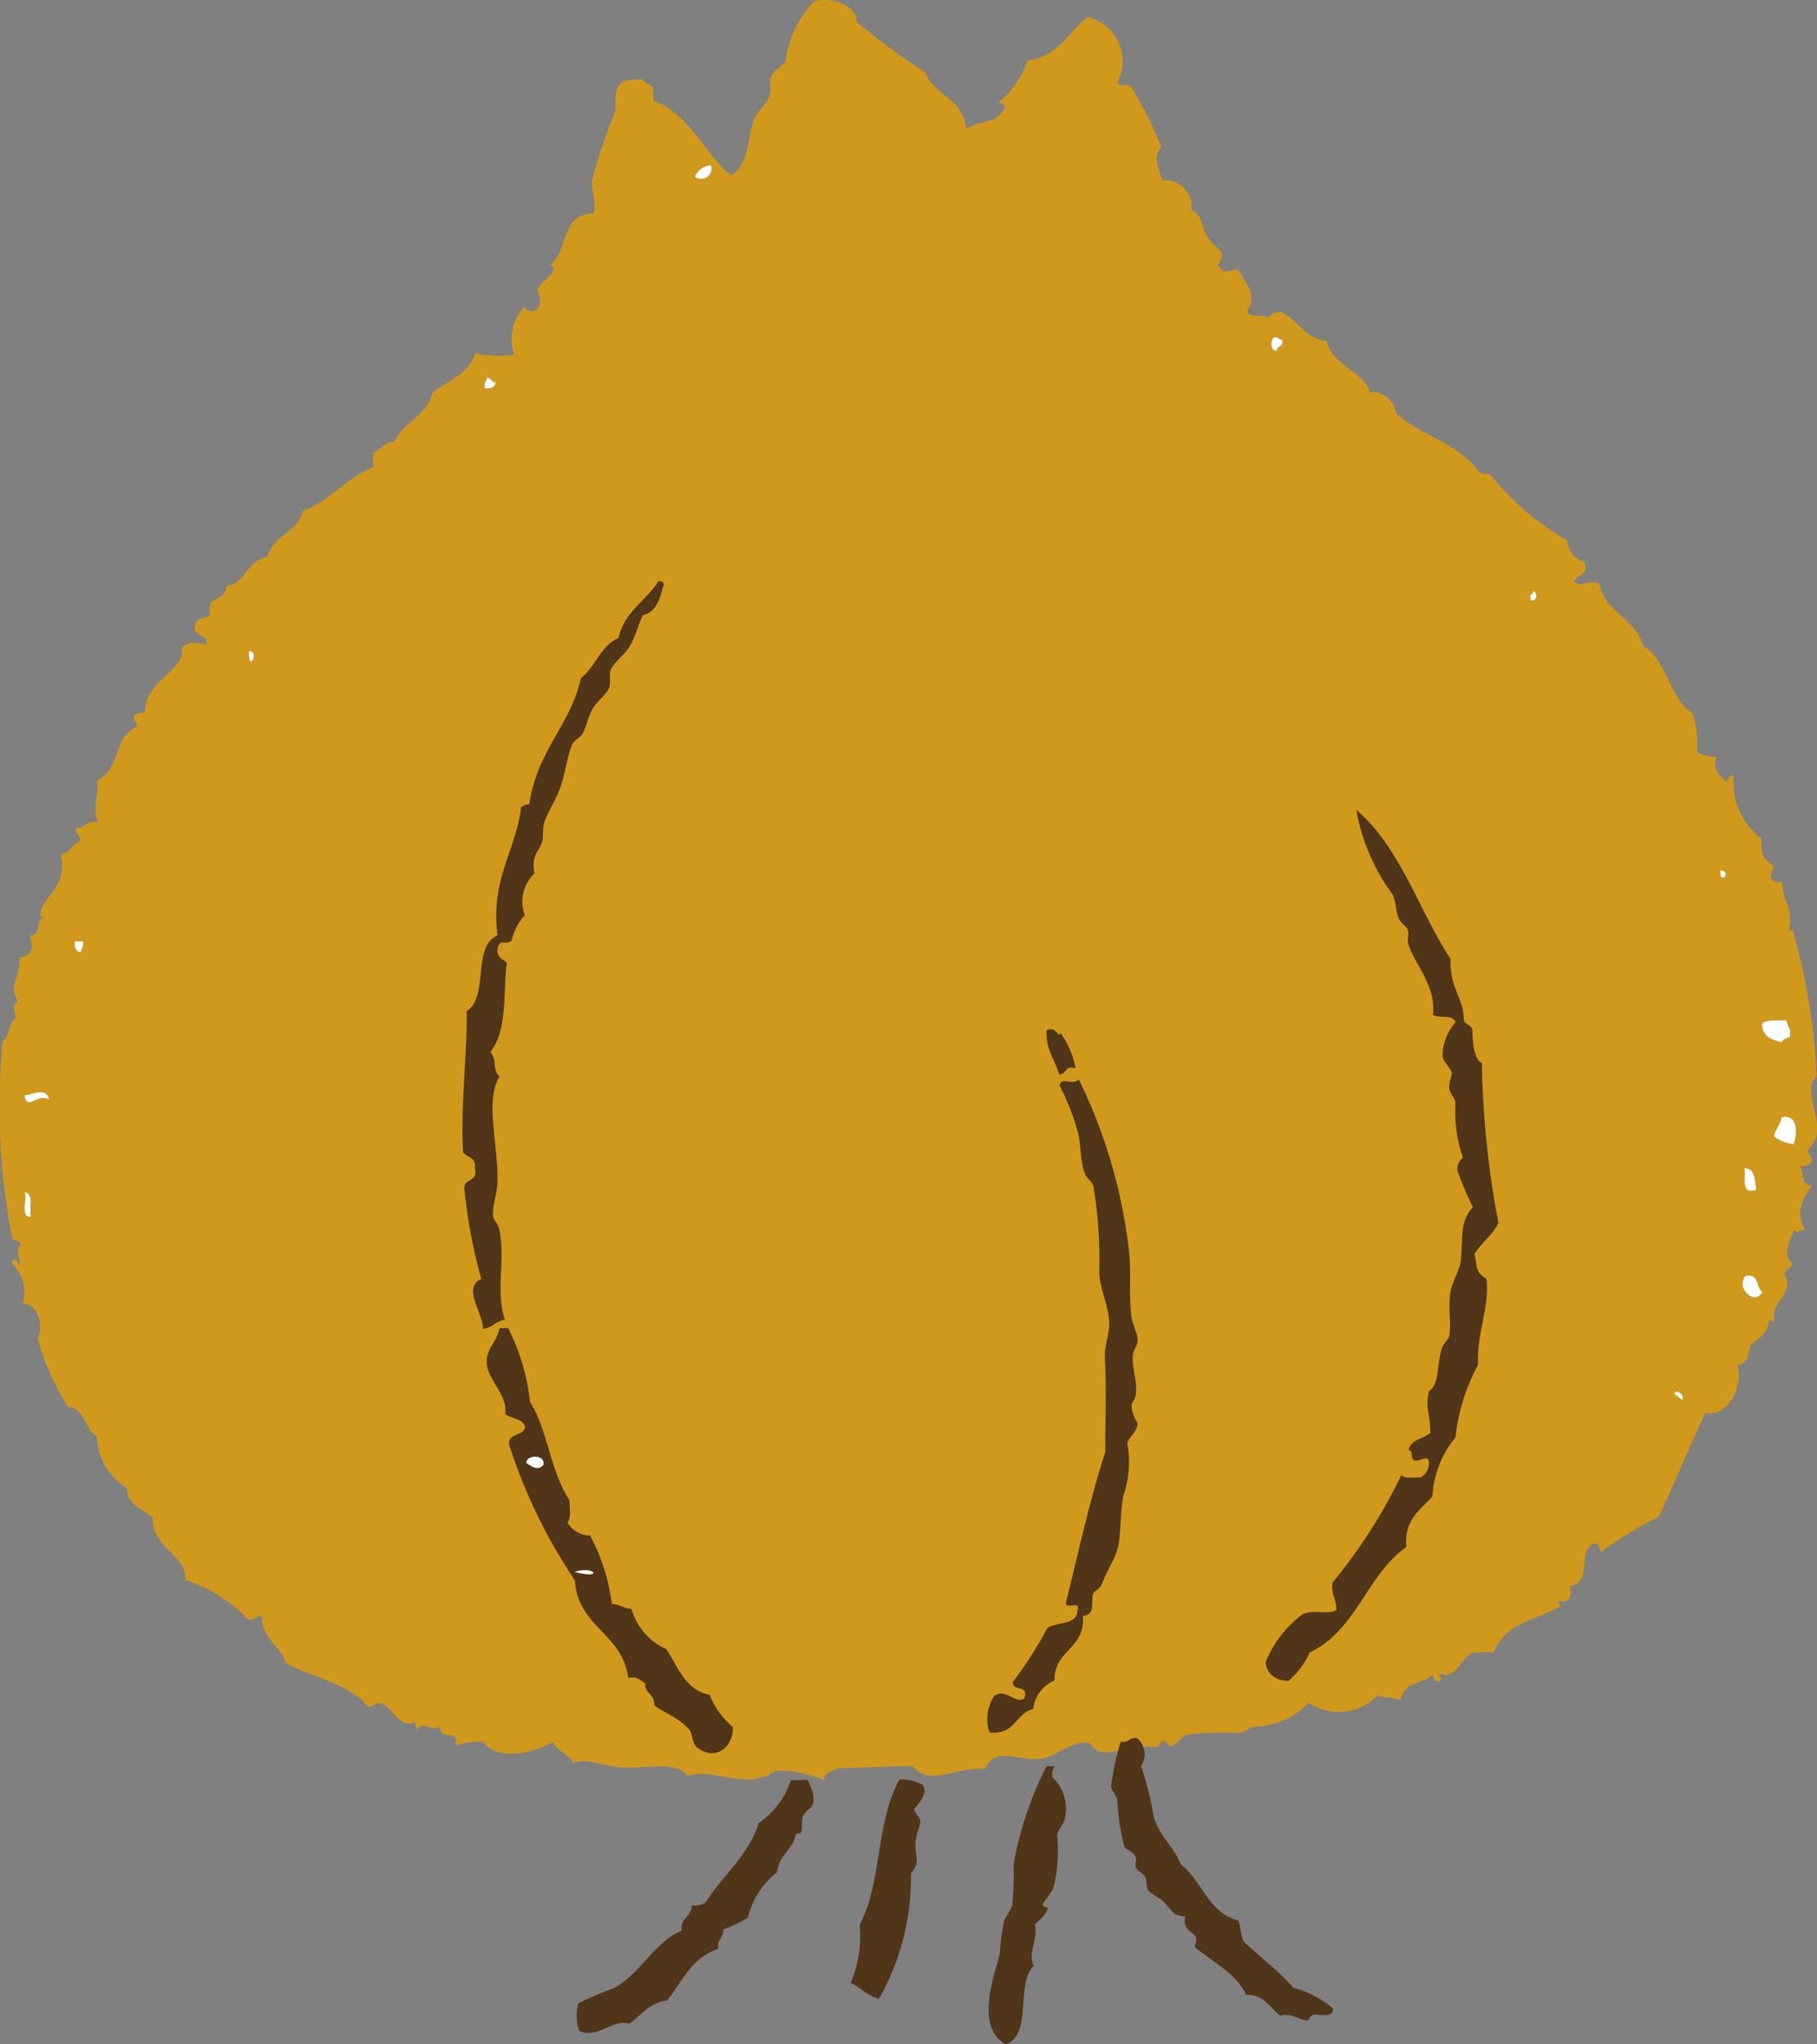 <svg xmlns="http://www.w3.org/2000/svg" width="60" height="67.5" viewBox="0 0 60 67.5">
  <rect x="0" y="0" width="60" height="67.5" fill="#808080" stroke="none"/>
  <g id="class_onion" transform="translate(0)">
    <g id="グループ_1604" data-name="グループ 1604" transform="translate(0 0)">
      <path id="パス_2033" data-name="パス 2033" d="M82.523,19.6a.344.344,0,0,1-.539.383.648.648,0,0,1,.539-.383" transform="translate(-59.042 -14.15)" fill="#fff" fill-rule="evenodd"/>
      <path id="パス_2034" data-name="パス 2034" d="M150.086,40.031c.147-.031.161.081.279.082.075.247-.177.19-.172.371-.234,0-.228-.333-.107-.453" transform="translate(-108.026 -28.897)" fill="#fff" fill-rule="evenodd"/>
      <path id="パス_2035" data-name="パス 2035" d="M57.25,44.8c.122.028.15.156.282.173-.017.161-.151.214-.361.195-.045-.19.055-.244.08-.368" transform="translate(-41.163 -32.34)" fill="#fff" fill-rule="evenodd"/>
      <path id="パス_2036" data-name="パス 2036" d="M180.648,70.223c.177-.042.148.411-.083.277,0-.061,0-.122-.006-.183.079.014.085-.038.089-.094" transform="translate(-130.031 -50.696)" fill="#fff" fill-rule="evenodd"/>
      <path id="パス_2037" data-name="パス 2037" d="M29.333,77.276c.214.018.219.237.1.362-.125-.024-.084-.226-.1-.362" transform="translate(-21.124 -55.79)" fill="#fff" fill-rule="evenodd"/>
      <path id="パス_2038" data-name="パス 2038" d="M203,103.328c.423.046-.055.554,0,0" transform="translate(-146.188 -74.598)" fill="#fff" fill-rule="evenodd"/>
      <path id="パス_2039" data-name="パス 2039" d="M8.8,111.777l.275-.009c.046.19-.055.244-.079.368-.162-.017-.215-.15-.2-.359" transform="translate(-6.333 -80.692)" fill="#fff" fill-rule="evenodd"/>
      <path id="パス_2040" data-name="パス 2040" d="M208.715,121.134c.005.215.167.264.11.545-.071.081-.25.063-.269.192-.344-.076-.651-.191-.665-.618.147-.158.537-.09.824-.119" transform="translate(-149.714 -87.454)" fill="#fff" fill-rule="evenodd"/>
      <path id="パス_2041" data-name="パス 2041" d="M3.681,129.951c-.413-.267-.707.417-.833-.155.351-.044.742-.285.833.155" transform="translate(-2.051 -93.631)" fill="#fff" fill-rule="evenodd"/>
      <path id="パス_2042" data-name="パス 2042" d="M209.581,132.618c.555-.117.53.562.4.9a1.315,1.315,0,0,1-.652-.252c.038-.259.209-.395.254-.648" transform="translate(-150.749 -95.735)" fill="#fff" fill-rule="evenodd"/>
      <path id="パス_2043" data-name="パス 2043" d="M2.9,141.566c.306.022.162.521.211.815-.371.048-.12-.565-.211-.815" transform="translate(-2.091 -102.205)" fill="#fff" fill-rule="evenodd"/>
      <path id="パス_2044" data-name="パス 2044" d="M205.837,138.714c.358,0,.349.385.392.718-.53.185-.347-.388-.392-.718" transform="translate(-148.235 -100.146)" fill="#fff" fill-rule="evenodd"/>
      <path id="パス_2045" data-name="パス 2045" d="M205.7,151.476c.466-.117.355.38.569.529-.25.479-.9-.126-.569-.529" transform="translate(-148.071 -109.347)" fill="#fff" fill-rule="evenodd"/>
      <path id="パス_2046" data-name="パス 2046" d="M197.539,165.344c.03-.229.356-.017.282.174-.122-.028-.15-.156-.282-.174" transform="translate(-142.259 -119.299)" fill="#fff" fill-rule="evenodd"/>
      <path id="パス_2047" data-name="パス 2047" d="M83.858,204.867c.259.008.4.145.383.444a.577.577,0,0,1-.643.021c.021-.216.313-.18.26-.465" transform="translate(-60.204 -147.905)" fill="#fff" fill-rule="evenodd"/>
      <path id="パス_2048" data-name="パス 2048" d="M56.036,24.828a1.217,1.217,0,0,0,.649.161c-.155.447.07.561.3.812.092-.062.088-.213.269-.191a2.3,2.3,0,0,0,.9,2.071c.017.6.042.632.4.9.017.163-.106.2-.079.368s.165.2.374.17c.024.741.375.8.236,1.545.013.105.1.045.092,0a19.962,19.962,0,0,1,.806,4.815c0,.142-.157.212-.171.371-.061.69.534,1.543-.113,2.1-.03.221.175.193.107.453a.518.518,0,0,1-.364.1c.131.208.01.682.389.626-.284.455-.573.88-.226,1.469-.251,0-.18.158-.367.012-.113.348-.419.795-.055,1.1-.02.187-.242.187-.263.374.316.464-.213.821-.327,1.2-.054.178.108.5-.175.28-.031.443-.332.634-.615.842-.072.286-.073.639-.438.654.23.695-.324,1.776-1.05,1.588-.449.945-1.009,2.295-1.539,3.431a11.865,11.865,0,0,0-1.892,1.159c-.1-.082-.04-.336-.285-.264-.541.315.031,1.248-.78,1.4.133.274-.022.625-.352.469-.011.107.026.162.1.179-.919.507-1.822.529-2.247,1.536a3.694,3.694,0,0,0-.735.024c-.342.178-.531.887-.989.672-.206.058.116.138-.083.277a.252.252,0,0,1-.193-.267c-.292.366-.932.2-1.074.858-.213-.088-.556-.039-.741-.158a1.775,1.775,0,0,1-2.289.259,2.6,2.6,0,0,1-1.812.791c-.156.022-.332.182-.453.2a13,13,0,0,0-1.745.058c-.206.059-.307.305-.539.383-.1.034-.166-.2-.282-.173-.092.023-.075.15-.178.188-.159.059-.44-.126-.456.107-.583-.221-1.386.44-1.754-.216-.611-.125-1.018.41-1.638.511-.637.1-1.538-.452-1.827.335-.994-.089-1.855.615-2.394-.1-.906.025-1.354.039-2.48.082-.185.093-.433.128-.447.38-.547-.215-1.711-.5-1.843-.121-.155-.025-.431.114-.639.113-.689,0-1.532-.339-2.027-.115-.351-.534-1.372-.227-2.216-.292-.581-.044-1.143-.337-1.567-.13.006-.222-.505-.386-.667-.708-.521.31-1.789.7-2.3-.015a3.262,3.262,0,0,0-.915.122c.172-.561-.6-.121-.48-.624-.4.213-.5-.229-.824.119l-.009-.274c-.5.279-.744-.446-1.123-.6-.262-.067-.234.137-.456.106-.576-.775-2.1-1.042-2.716-1.463-.19-.585-.777-.749-.787-1.527-.222-.03-.194.174-.456.106a4.98,4.98,0,0,0-2.066-1.3c.083-.793-1.095-1.033-1.081-2.065-.326-.284-.82-.389-.861-.976a2.06,2.06,0,0,1-.977-1.7c-.407-.229-.383-.916-.952-.973a7.984,7.984,0,0,1-1-2.25c.2-.491.008-1.14-.5-1.171a1.27,1.27,0,0,0-.319-1.268c-.077-.3.178-.146.184-.006.15-.006-.165-.51.07-.641.021-.212-.269-.093-.285-.264a22.3,22.3,0,0,1-.31-6.475c.243-.157.17-.608.434-.745-.02-.323-.19-.394.074-.551-.347-.607.086-.742.043-1.463.45-.048.473-.357.343-.742.4.051.18-.481.44-.563-.021-.1-.094-.048-.092,0-.093-.647.974-.98.664-2.123.353,0,.346-.327.63-.386.067-.261-.137-.232-.107-.453.3-.015.342-.271.728-.207-.226-.438.048-.956-.046-1.369.834-.427.514-1.426,1.319-1.779.006-.164-.119-.189-.1-.362a.516.516,0,0,1,.364-.1c0-1.1,1.39-1.408,1.215-2.141.247-.211.461-.189.824-.118.051-.369-.394-.212-.386-.536-.023-.287.225-.321.447-.38.111-.219-.018-.169.076-.459.211-.157.515-.228.533-.566.634-.044.605-.806,1.347-.958.164-.7,1-.782,1.145-1.5.937-.337,1.424-1.093,2.341-1.448q-.008-.228-.015-.456c.266-.106.356-.376.723-.39.271-.661,1.074-.828,1.233-1.594.49-.428,1.232-.623,1.426-1.327a3.644,3.644,0,0,0,1.289.049,1.557,1.557,0,0,1,.315-1.563c.413.346.687-.1.441-.563.158-.362.811-.661.431-.837.6-.44.339-1.688,1.414-1.691.158-.264-.064-.734-.037-1.095A17.485,17.485,0,0,1,20.3,3.728c.054-.207-.065-.811.242-1.013.191-.125.455-.061.639-.113a1.587,1.587,0,0,0,.377.262c.005.152.01.3.015.456,1.206.45,1.654,1.708,2.565,2.473.636-.388.533-1.286.765-1.853.113-.276.456-.551.523-.839.058-.245-.057-.42.07-.642.09-.157.41-.3.444-.472a3.564,3.564,0,0,1,.946-1.95c.788-.174,1.452.283,1.4.685a21.4,21.4,0,0,0,2.263,1.66c.291.793,1.274.852,1.35,1.873.519-.318.994-.133,1.264-.681.029-.156-.078-.17-.19-.176A3.475,3.475,0,0,0,33.938,2c1.02-.142,1.337-.938,1.974-1.436A1.5,1.5,0,0,1,36.9,2.72c.03.189.4.011.465.167a13.263,13.263,0,0,1,.986,1.977c-.311.289-.076.75.037,1.095a.865.865,0,0,1,.952.973c.357.157.291.422.487.806.291.569.74.457.4.992.128.322.308.23.649.161.233.436.654.812.322,1.359.012.3.522.076.652.253.648-.7,1.022.693,1.956.757.21.847,1.149.921,1.436,1.687a.778.778,0,0,1,.851.7c.824.732,2.084,1,2.731,1.919a.52.52,0,0,0,.371.079,8.785,8.785,0,0,0,2.556,2.2.783.783,0,0,0,.576.712c.147.461-.268.4-.346.651.261.207.489-.1.83.064.2.98,1.194,1.126,1.448,2.053.806.467.849,1.745,1.638,2.229a3.531,3.531,0,0,1,.135,1.275M22.943,5.833a.344.344,0,0,0,.539-.383.648.648,0,0,0-.539.383m19.225,5.755c-.005-.182.247-.125.171-.371-.118,0-.131-.113-.278-.082-.121.12-.127.452.107.453m-26.16,1.235c.21.019.344-.033.361-.195-.132-.017-.16-.145-.282-.173-.025.124-.125.179-.079.368m34.521,6.8q0,.091.006.183c.231.134.259-.319.083-.277,0,.056-.01.109-.089.095M8.313,21.848c.115-.125.11-.344-.1-.362.02.136-.022.338.1.362m48.5,6.882c-.055.555.423.047,0,0M2.661,31.444c.025-.124.125-.178.079-.368l-.275.009c-.018.209.034.342.2.359M58.177,33.8c.013.427.32.542.665.618.02-.129.2-.111.269-.192.057-.281-.1-.33-.11-.545-.287.029-.676-.039-.824.119M.8,36.165c.126.572.419-.111.833.155-.09-.44-.481-.2-.833-.155m57.781,1.366a1.313,1.313,0,0,0,.652.252c.132-.338.157-1.017-.4-.9-.045.253-.216.389-.254.648M1.025,40.177c-.05-.294.094-.793-.211-.815.091.25-.16.863.211.815m56.97-.89c-.043-.333-.034-.72-.392-.718.045.33-.138.9.392.718m.206,3.373c-.215-.15-.1-.646-.569-.529-.331.4.319,1.008.569.529m-2.638,3.559c.074-.191-.252-.4-.282-.174.132.018.16.145.282.174M23.395,57.427a.577.577,0,0,0,.643-.021c.014-.3-.124-.436-.383-.444.053.285-.239.249-.26.465" transform="translate(0 0)" fill="#d1991c" fill-rule="evenodd"/>
      <path id="パス_2049" data-name="パス 2049" d="M131.981,206.414a.693.693,0,0,1,.122.909,10.783,10.783,0,0,1,.426,1.721c.2.606.685.991.879,1.523.711.537.916,1.611,1.9,1.855.1.205.077.549.208.724.534.5,1.128.944,1.614,1.5a3.317,3.317,0,0,1,1.31.687c.031.336-.5.173-.637.2a.3.3,0,0,0-.177.189c-.261.026-.577-.271-.925-.152-.346-.262-.526-.7-1.126-.693-.364-.748-1.121-1.077-1.708-1.588.261-.572-.423-.34-.309-.994-.336-.056-.315-.012-.658-.435-.13-.16-.475-.312-.566-.438-.054-.074-.021-.294-.107-.453-.059-.108-.222-.157-.285-.264s.023-.294-.012-.365c-.121-.245-.329-.229-.379-.353a7.661,7.661,0,0,1-.236-1.545c-.034-.169-.2-.315-.2-.45a8.226,8.226,0,0,1,.318-1.472c.283.057.265-.166.548-.11" transform="translate(-94.423 -149.015)" fill="#513519" fill-rule="evenodd"/>
      <path id="パス_2050" data-name="パス 2050" d="M117.219,218.91c-1.039-.591-.357-2.3-.193-3.008a7.728,7.728,0,0,1,.147-1.1,4.251,4.251,0,0,0,.26-.465,9.847,9.847,0,0,0,.046-1.372,11.706,11.706,0,0,1,1.086-3.233l.276-.009a.509.509,0,0,0-.08.368,1.43,1.43,0,0,1,.414,1.356c-.028.19-.242.379-.257.557a4.986,4.986,0,0,1-.125,1.739c-.06.173-.344.475-.349.56,0,.049.173.12.187.085-.154.378-.317.4-.441.562.086.615-.25.883-.046,1.372-.61.582-.026,2.274-.924,2.588" transform="translate(-84.01 -151.41)" fill="#513519" fill-rule="evenodd"/>
      <path id="パス_2051" data-name="パス 2051" d="M75.673,211.355a1.48,1.48,0,0,1,.205.633c-.008.352-.207.285-.349.559-.068.131,0,.4-.073.551-.028.061-.154-.016-.181.1a.785.785,0,0,1-.171.371c-.182.282-.386.419-.432.836a2.663,2.663,0,0,0-.961,1.493,4.029,4.029,0,0,1-.814.393c.025.288-.234.313-.162.645-.878.275-1.194,1.07-1.689,1.7-.613.079-.855.5-1.261.773-.55-.177-1.009.512-1.647.237a1.569,1.569,0,0,1-.031-.912,11.117,11.117,0,0,1,1.178-.5c.925-.522,1.3-1.5,2.234-1.9-.053-.432.332-.458.34-.834a.6.6,0,0,0,.456-.107c.561-.893,1.408-1.52,1.751-2.616a2.68,2.68,0,0,0,1.056-1.406l.551-.018" transform="translate(-49.01 -152.589)" fill="#513519" fill-rule="evenodd"/>
      <path id="パス_2052" data-name="パス 2052" d="M102.712,211.458c.3.283-.241.769-.248.831s.187.277.2.359c.016.148-.138.443-.159.736-.034.472.191.613-.15,1.01a8.127,8.127,0,0,1-1.056,4.146c-.392-.087-.589-.383-.937-.517a3.947,3.947,0,0,0,.3-1.929c.729-1.339.522-3.357,1.309-4.793a1.431,1.431,0,0,1,.741.158" transform="translate(-72.274 -152.544)" fill="#513519" fill-rule="evenodd"/>
      <path id="パス_2053" data-name="パス 2053" d="M123.484,122.262c.311-.191.414.3.462.076a2.906,2.906,0,0,1,.5,1.171c-.376-.114-.284.207-.545.2-.134-.488-.44-.793-.416-1.447" transform="translate(-88.927 -88.235)" fill="#513519" fill-rule="evenodd"/>
      <path id="パス_2054" data-name="パス 2054" d="M119.486,128.166a17.353,17.353,0,0,1,1.663,5.7c.078.781-.014,1.217.071,2.1.027.28.2.548.212.815.01.159-.154.313-.165.554-.023.515.3,1.132-.04,1.554a1.2,1.2,0,0,0,.205.633c-.025.3-.255.411-.346.651a3.423,3.423,0,0,1-.125,1.74c-.124.594-.065,1.383-.214,1.834-.078.238-.339.684-.514,1.113-.057.137-.243.212-.267.283-.1.3.1.689-.343.742.091,1.086-.954,1.117-.939,2.132a1.146,1.146,0,0,0-.7.937c-.595.154-.591.865-1.445.779a1.383,1.383,0,0,1,.144-1.192c.4-.314.711.294,1.013.058.144-.468-.406-.2-.386-.535a13.142,13.142,0,0,0,1.136-1.774c.295-.227.99-.082.992-.581.135-.364-.4-.019-.377-.261.466-1.867.747-3.237,1.3-4.976-.005-.85.047-2.021-.013-3.105-.022-.4.161-.8.144-1.192-.023-.52-.3-1.07-.331-1.633a14.838,14.838,0,0,0-.187-2.825c-.04-.187-.222-.266-.291-.447-.158-.417-.114-.943-.23-1.363a7.634,7.634,0,0,0-.6-1.533c.07-.318.37.011.637-.2" transform="translate(-83.864 -92.53)" fill="#513519" fill-rule="evenodd"/>
      <path id="パス_2055" data-name="パス 2055" d="M57.877,157.7l.276-.009a7.037,7.037,0,0,1,.726,2.442c.605.97.639,2.213,1.3,3.245,0,.263.07.6-.067.733a.878.878,0,0,0,.75.432,6.528,6.528,0,0,1,.719,2.26c.261.006.388.154.649.161a2.072,2.072,0,0,0,1.148,1.332c.393.591.626,1.351,1.43,1.505a2.706,2.706,0,0,0,.771,1.07c.013.673-.58,1.129-1.172.678-.219-.166-.113-.431-.3-.629-.4-.427-.891-.549-1.129-.784.018-.366-.311-.363-.3-.721-.166-.076-.242-.247-.557-.165-.192-1.5-1.651-1.649-1.764-3.229a17.731,17.731,0,0,1-2.174-4.495c-.024-.376.487-.254.533-.566-.078-.295-.465-.262-.658-.435.1-.631-.6-1.108-.609-1.716-.008-.45.318-.621.422-1.11m.885,4.446c.146.105.368.28.554.073.089-.36-.559-.348-.554-.073m1.592,3.6c.988.252.633-.216,0,0" transform="translate(-41.376 -113.844)" fill="#513519" fill-rule="evenodd"/>
      <path id="パス_2056" data-name="パス 2056" d="M62.682,173.261c-.186.207-.408.033-.554-.073-.005-.274.643-.287.554.073" transform="translate(-44.742 -124.889)" fill="#fff" fill-rule="evenodd"/>
      <path id="パス_2057" data-name="パス 2057" d="M67.818,186.512c.633-.216.988.252,0,0" transform="translate(-48.84 -134.611)" fill="#fff" fill-rule="evenodd"/>
      <path id="パス_2058" data-name="パス 2058" d="M61.039,69.037c.106-.018.164.015.187.085-.134.435-.219.916-.7,1.028-.164.342-.222.666-.425,1.019-.152.264-.484.5-.618.751-.086.163,0,.467-.07.642-.085.2-.394.427-.529.657-.167.284-.2.573-.34.834-.065.122-.3.239-.355.377-.174.412-.217.978-.41,1.475-.154.395-.424.815-.514,1.114-.058.193-.006.452-.071.642-.1.3-.363.43-.242,1.013a1.284,1.284,0,0,0-.321,1.381,1.818,1.818,0,0,0-.432.836c-.222.184-.33-.078-.453.2-.082.371.157.4.294.538-.135.943.036,2.214-.545,2.941.245.325.038.542.3.812-.487.789-.041,2.219-.067,3.473-.008.392-.164.759-.147,1.1.01.189.151.249.2.45.226.94-.129,2.082.193,3.008-.3.046-.41.267-.725.3.015-.5-.7-1.372-.055-1.643a17.878,17.878,0,0,1-.561-3c-.009-.332.472-.21.346-.651.065-.384-.261-.353-.386-.535-.093-1.493.141-3.255.119-4.662.743-.459.166-2.144,1.019-2.5-.24-1.873.594-2.748.777-4.228a.436.436,0,0,1,.273-.1c.25-1.783,1.38-2.636,1.7-4.167.494-.366.633-1.062,1.243-1.32.184-.86.9-1.224,1.316-1.871" transform="translate(-39.301 -49.838)" fill="#513519" fill-rule="evenodd"/>
      <path id="パス_2059" data-name="パス 2059" d="M152.327,96.187c1.437,1.215,2.053,3.3,3.108,4.921-.031.933.4,1.262.432,1.9-.034.288.255.233.291.447,0,.554.1,1.008.312,1.085a30.554,30.554,0,0,0,.546,5.28c-.194.41-.564.655-.792,1.032.1.38.01.609.395.809.118.965-.338,1.812-.272,2.841a6.369,6.369,0,0,0-.747,2.4,3.309,3.309,0,0,0-.762,1.944c-.4.457-.943.774-.863,1.673-1.311.932-1.656,2.762-3.192,3.486a2.657,2.657,0,0,1-.7.937c-.507-.019-.719-.28-.756-.614a3.7,3.7,0,0,1,1.233-1.594c.378-.151.831.028,1.1-.128.018-.365-.18-.5-.122-.909a17.453,17.453,0,0,0,2.27-3.547c.123.122.4.077.646.07a.52.52,0,0,0,.257-.556c-.073-.229-.517.238-.557-.164.012-.106-.026-.162-.1-.179.061-.355.491-.368.716-.572-.009-.665-.181-.837-.046-1.369.359-.278.235-.748.413-1.384.058-.207.238-.314.26-.465.063-.427-.055-.971.043-1.463.069-.353.3-.68.334-1.016.073-.724-.039-1.294.4-1.749a11.828,11.828,0,0,1-.5-1.171.445.445,0,0,1,.168-.462,4.838,4.838,0,0,1-.245-1.819c-.02-.151-.162-.269-.2-.45s.1-.455.073-.551c-.043-.18-.3-.36-.294-.538a1.636,1.636,0,0,1,.422-1.11c-.06-.283-.537-.122-.744-.25.11-.991-.612-1.659-.815-2.348-.041-.14.035-.321-.015-.456s-.225-.222-.288-.356c-.113-.241-.1-.592-.212-.815a6.609,6.609,0,0,1-1.2-2.792" transform="translate(-107.536 -69.443)" fill="#513519" fill-rule="evenodd"/>
    </g>
  </g>
</svg>
